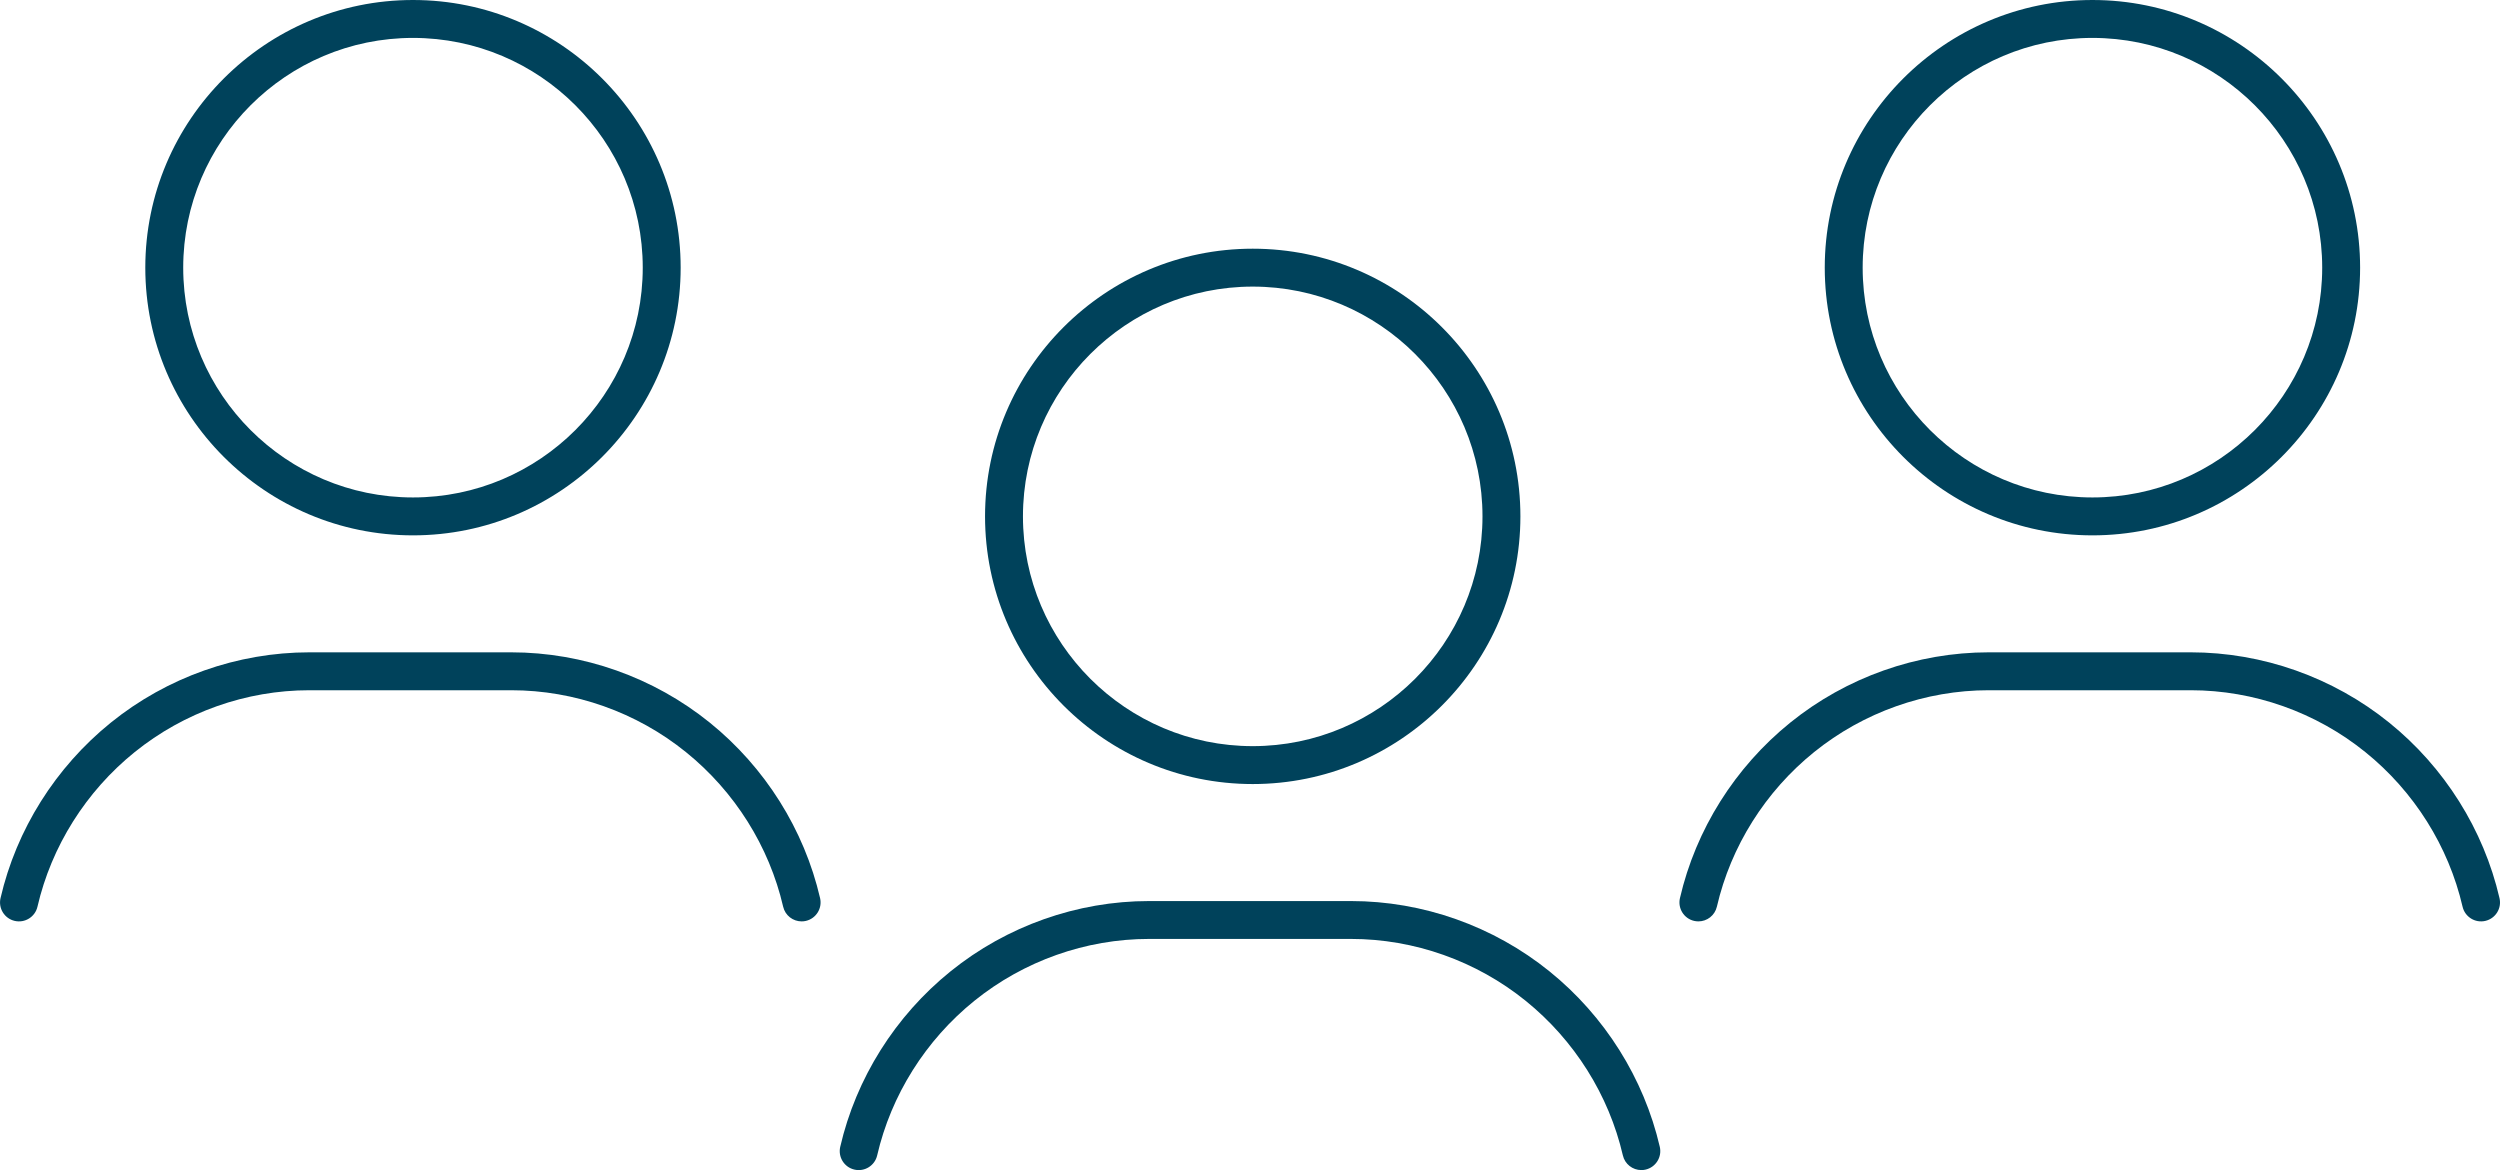 <?xml version="1.0" encoding="UTF-8"?>
<svg id="Ebene_2" data-name="Ebene 2" xmlns="http://www.w3.org/2000/svg" viewBox="0 0 725.4 339.52">
  <g id="Ebene_1-2" data-name="Ebene 1">
    <g>
      <g>
        <path d="m363.49,227.5c-42.83,0-77.67-34.84-77.67-77.67s34.84-77.67,77.67-77.67,77.67,34.84,77.67,77.67-34.84,77.67-77.67,77.67Zm0-144.34c-36.76,0-66.67,29.91-66.67,66.67s29.91,66.67,66.67,66.67,66.67-29.91,66.67-66.67-29.91-66.67-66.67-66.67Z" fill="#00425b"/>
        <path d="m476.24,339.51c-2.5,0-4.77-1.72-5.35-4.26-4.05-17.51-14.07-33.44-28.21-44.86-14.34-11.58-32.34-17.95-50.68-17.95h-58.59c-18.34,0-36.34,6.38-50.68,17.95-14.14,11.41-24.16,27.34-28.21,44.86-.68,2.96-3.64,4.81-6.6,4.12-2.96-.68-4.8-3.64-4.12-6.6,4.6-19.9,15.98-37.99,32.02-50.93,16.29-13.15,36.75-20.39,57.59-20.39h58.59c20.85,0,41.3,7.24,57.59,20.39,16.04,12.95,27.41,31.04,32.02,50.93.68,2.96-1.16,5.91-4.12,6.6-.42.1-.83.14-1.24.14Z" fill="#00425b"/>
      </g>
      <g>
        <g>
          <path d="m119.83,155.34c-42.83,0-77.67-34.84-77.67-77.67S77.01,0,119.83,0s77.67,34.84,77.67,77.67-34.84,77.67-77.67,77.67Zm0-144.34c-36.76,0-66.67,29.91-66.67,66.67s29.91,66.67,66.67,66.67,66.67-29.91,66.67-66.67S156.6,11,119.83,11Z" fill="#00425b"/>
          <path d="m232.59,267.35c-2.5,0-4.77-1.72-5.35-4.26-4.05-17.51-14.07-33.45-28.21-44.86-14.34-11.58-32.34-17.95-50.68-17.95h-58.59c-18.34,0-36.34,6.38-50.68,17.95-14.14,11.41-24.16,27.34-28.21,44.86-.68,2.96-3.64,4.8-6.6,4.12-2.96-.68-4.8-3.64-4.12-6.6,4.6-19.9,15.98-37.99,32.02-50.94,16.29-13.15,36.75-20.39,57.59-20.39h58.59c20.85,0,41.3,7.24,57.59,20.39,16.04,12.95,27.41,31.04,32.02,50.94.68,2.96-1.16,5.91-4.12,6.6-.42.1-.83.14-1.24.14Z" fill="#00425b"/>
        </g>
        <g>
          <path d="m607.14,155.34c-42.83,0-77.67-34.84-77.67-77.67S564.31,0,607.14,0s77.67,34.84,77.67,77.67-34.84,77.67-77.67,77.67Zm0-144.34c-36.76,0-66.67,29.91-66.67,66.67s29.91,66.67,66.67,66.67,66.67-29.91,66.67-66.67-29.91-66.67-66.67-66.67Z" fill="#00425b"/>
          <path d="m492.81,267.35c-.41,0-.83-.05-1.24-.14-2.96-.68-4.8-3.64-4.12-6.6,4.6-19.9,15.98-37.99,32.02-50.94,16.29-13.15,36.75-20.39,57.59-20.39h58.59c20.85,0,41.3,7.24,57.59,20.39,16.04,12.95,27.41,31.04,32.02,50.94.69,2.96-1.16,5.91-4.12,6.6-2.96.68-5.91-1.16-6.6-4.12-4.05-17.51-14.07-33.45-28.21-44.86-14.34-11.58-32.34-17.95-50.68-17.95h-58.59c-18.34,0-36.34,6.38-50.68,17.95-14.14,11.41-24.16,27.34-28.21,44.86-.59,2.54-2.85,4.26-5.35,4.26Z" fill="#00425b"/>
        </g>
      </g>
    </g>
  </g>
</svg>